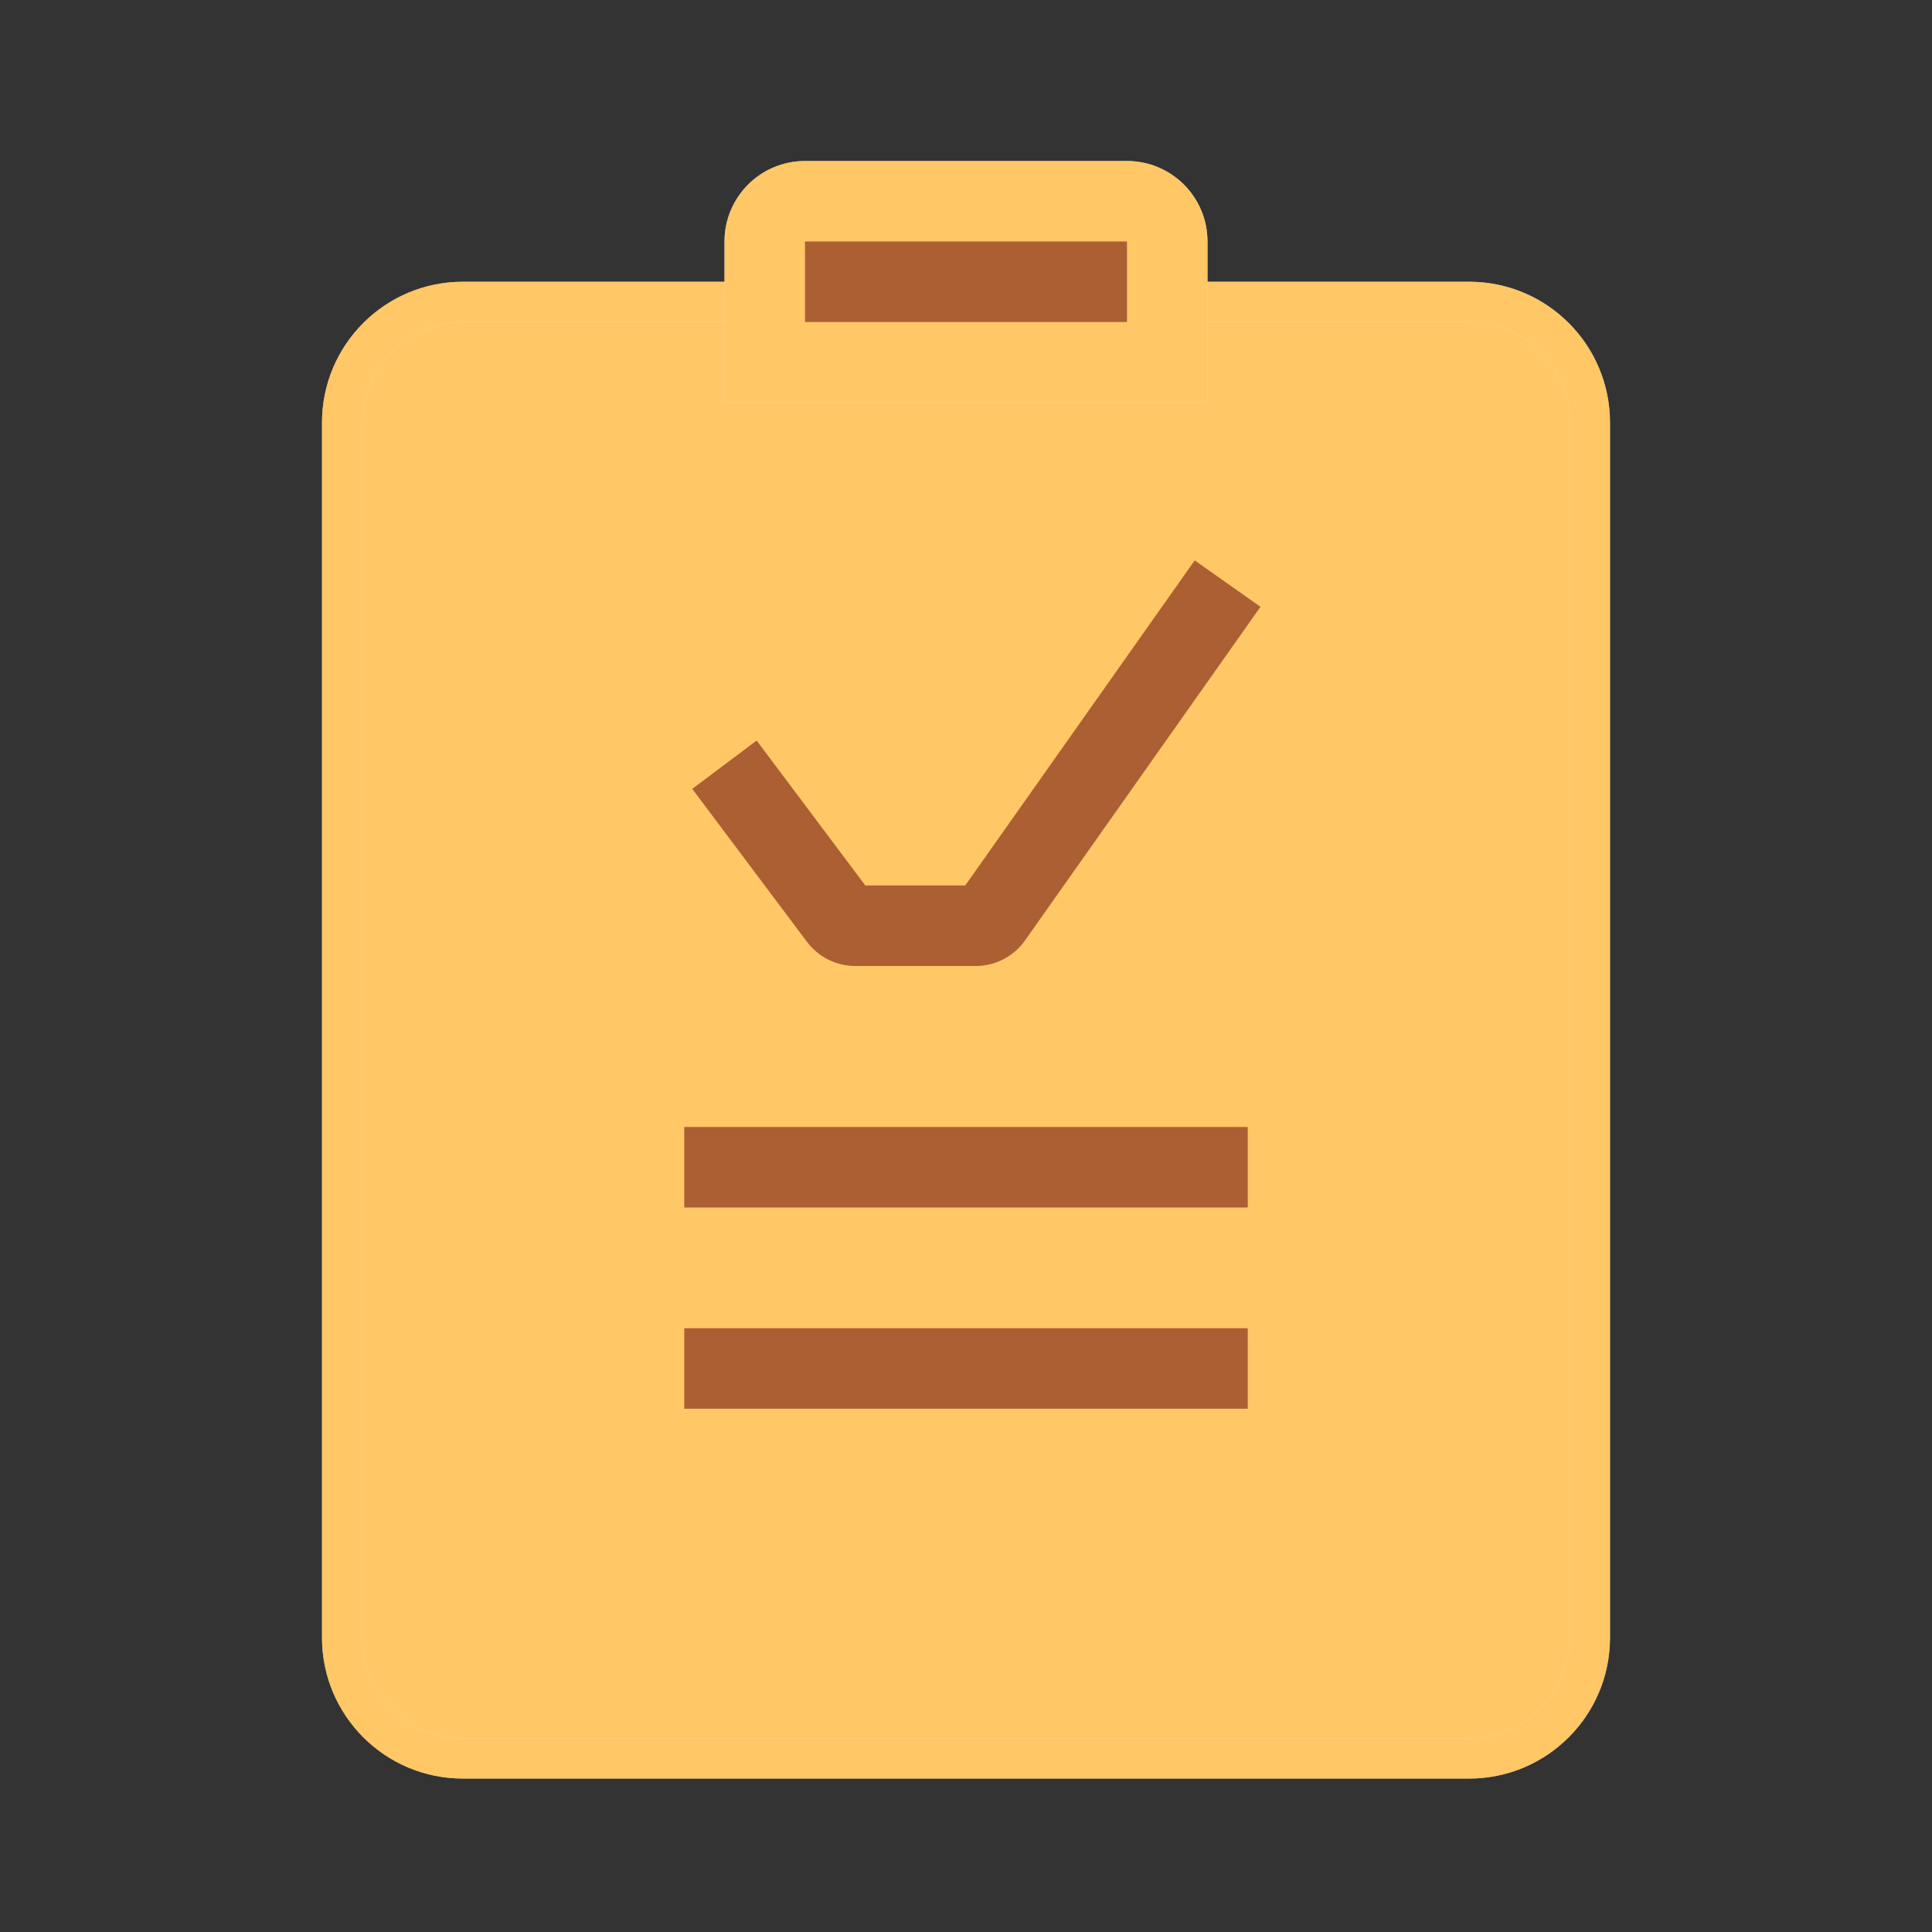 <svg width="48" height="48" viewBox="0 0 48 48" fill="none" xmlns="http://www.w3.org/2000/svg">
<rect x="0" y="0" width="48" height="48" fill="#333333" stroke="none"/>
<path d="M36.5 7.5H11.5C9.843 7.5 8.5 8.843 8.5 10.5V40.688C8.5 42.344 9.843 43.688 11.5 43.688H36.5C38.157 43.688 39.5 42.344 39.5 40.688V10.5C39.5 8.843 38.157 7.5 36.5 7.5Z" fill="white"/>
<path d="M36.5 7.5H11.5C9.843 7.5 8.5 8.843 8.5 10.5V40.688C8.5 42.344 9.843 43.688 11.5 43.688H36.5C38.157 43.688 39.5 42.344 39.5 40.688V10.5C39.5 8.843 38.157 7.5 36.5 7.5Z" fill="#FFA201" fill-opacity="0.6"/>
<path fill-rule="evenodd" clip-rule="evenodd" d="M8 10.5C8 8.567 9.567 7 11.5 7H36.5C38.433 7 40 8.567 40 10.5V40.688C40 42.62 38.433 44.188 36.5 44.188H11.5C9.567 44.188 8 42.62 8 40.688V10.5ZM11.5 8C10.119 8 9 9.119 9 10.5V40.688C9 42.068 10.119 43.188 11.5 43.188H36.5C37.881 43.188 39 42.068 39 40.688V10.5C39 9.119 37.881 8 36.5 8H11.5Z" fill="white"/>
<path fill-rule="evenodd" clip-rule="evenodd" d="M8 10.5C8 8.567 9.567 7 11.5 7H36.5C38.433 7 40 8.567 40 10.5V40.688C40 42.62 38.433 44.188 36.5 44.188H11.5C9.567 44.188 8 42.62 8 40.688V10.5ZM11.5 8C10.119 8 9 9.119 9 10.5V40.688C9 42.068 10.119 43.188 11.5 43.188H36.5C37.881 43.188 39 42.068 39 40.688V10.5C39 9.119 37.881 8 36.5 8H11.5Z" fill="#FFA201" fill-opacity="0.6"/>
<path d="M18 6C18 4.895 18.895 4 20 4H28C29.105 4 30 4.895 30 6V10H18V6Z" fill="white"/>
<path d="M18 6C18 4.895 18.895 4 20 4H28C29.105 4 30 4.895 30 6V10H18V6Z" fill="#FFA201" fill-opacity="0.6"/>
<path fill-rule="evenodd" clip-rule="evenodd" d="M28 8H20V6H28V8Z" fill="#AB5F33"/>
<path fill-rule="evenodd" clip-rule="evenodd" d="M31 35H17V33H31V35Z" fill="#AB5F33"/>
<path fill-rule="evenodd" clip-rule="evenodd" d="M31 30L17 30V28L31 28V30Z" fill="#AB5F33"/>
<path fill-rule="evenodd" clip-rule="evenodd" d="M31.316 15.076L25.466 23.365C25.184 23.763 24.727 24 24.24 24H21.249C20.777 24 20.332 23.777 20.049 23.399L17.199 19.599L18.799 18.399L21.499 22H23.981L29.682 13.923L31.316 15.076Z" fill="#AB5F33"/>
</svg>
